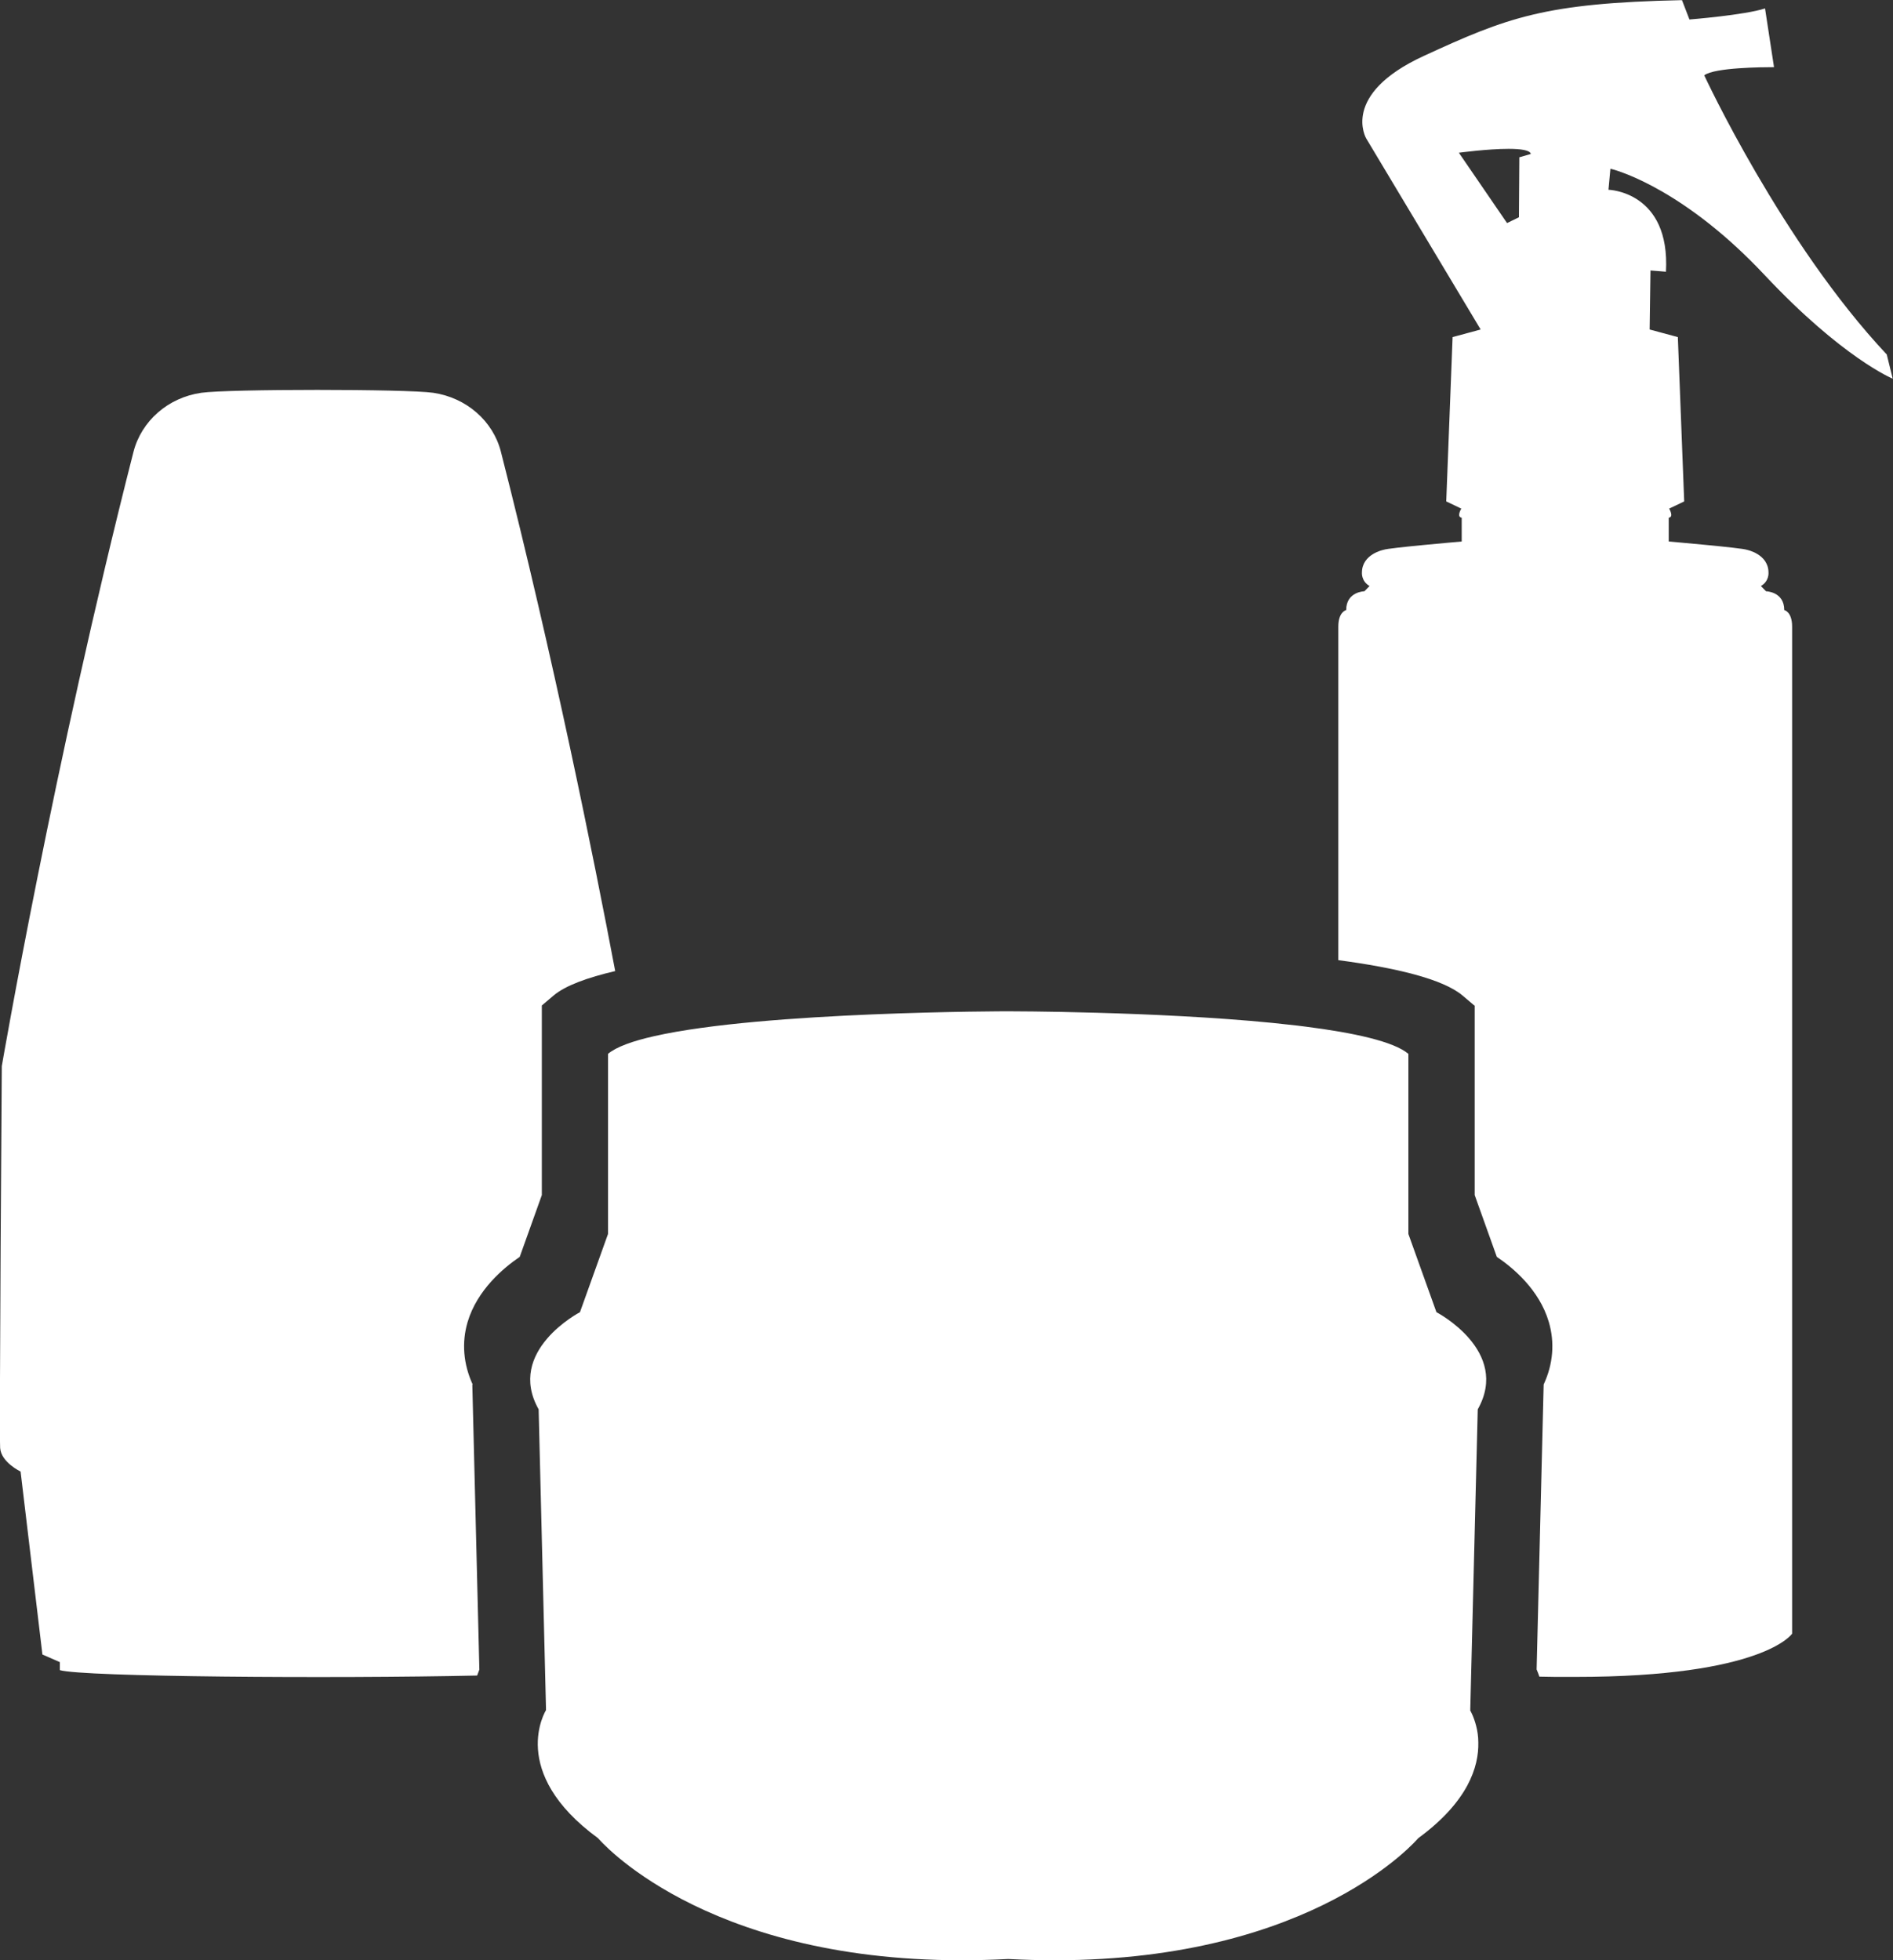<?xml version="1.0" encoding="UTF-8"?>
<svg id="Camada_2" data-name="Camada 2" xmlns="http://www.w3.org/2000/svg" viewBox="0 0 136.99 141.83">
  <rect x="0" y="0" width="136.99" height="141.83" fill="#333333" stroke="none"/>
  <defs>
    <style>
      .cls-1 {
        fill: #fff;
        stroke-width: 0px;
      }
    </style>
  </defs>
  <g id="Camada_1-2" data-name="Camada 1">
    <g>
      <path class="cls-1" d="M34.21,100.18c-.68-1.48-.81-3.04-.37-4.53.7-2.34,2.62-3.93,3.77-4.71l1.6-4.47v-13.72l.85-.72c.85-.72,2.45-1.3,4.46-1.77-1.55-8.19-4.46-22.64-8.27-37.57-.57-2.24-2.51-3.92-4.9-4.27-1.91-.28-14.88-.28-16.78,0-2.4.34-4.33,2.03-4.91,4.27C3.86,55.41.13,77.14.13,77.14c0,0-.19,26.56-.12,27.62.07,1.05,1.48,1.71,1.48,1.71l1.58,13.24,1.26.55v.58c1.63.49,19.83.62,30.2.39.05-.15.11-.29.16-.43l-.51-20.62Z"/>
      <path class="cls-1" d="M106.72,72.75v13.72l1.6,4.47c1.15.77,3.07,2.36,3.76,4.7.44,1.49.32,3.05-.37,4.53l-.51,20.62c.07.16.14.34.2.52.39,0,.76.02,1.17.02.23,0,.47,0,.71,0,.24,0,.48,0,.71,0,13.66,0,15.7-3.13,15.7-3.13V45.34c0-1.09-.57-1.2-.57-1.2,0-1.34-1.32-1.36-1.32-1.36l-.37-.38c.61-.35.55-.97.55-.97,0-1.35-1.57-1.65-1.57-1.65-.32-.14-5.65-.6-5.65-.6v-1.72c.4-.06.03-.66.03-.66l1.09-.52-.46-11.89-2.04-.55.06-4.27,1.12.09c.32-5.82-4.16-5.93-4.16-5.93l.14-1.52c.75.17,5.5,1.66,11.15,7.68,5.65,6.02,9.28,7.51,9.28,7.51l-.43-1.75c-7.59-8.08-13.21-20.2-13.21-20.2.73-.57,4.29-.59,4.95-.59.07,0,.1,0,.1,0l-.65-4.25c-1.46.48-5.47.8-5.47.8l-.54-1.4c-9.95.21-12.63,1.25-18.69,4.04-6.06,2.79-4.16,5.97-4.16,5.97l8.28,13.82-2.03.55-.46,11.89,1.09.52s-.37.6.03.66v1.72s-5.33.46-5.65.6c0,0-1.57.3-1.57,1.65,0,0-.06.62.55.97l-.37.38s-1.32.02-1.32,1.36c0,0-.57.12-.57,1.2v24.13c4.14.55,7.57,1.36,8.99,2.56l.85.72ZM105.58,11.05s2.06-.28,3.59-.28c.86,0,1.56.09,1.61.37l-.83.24-.03,4.34-.86.42-3.48-5.08Z"/>
      <path class="cls-1" d="M106.4,123.74v-.11s.54-21.66.54-21.66c2.39-4.23-2.99-7.03-2.99-7.03l-2.03-5.66v-13.03c-1.05-.89-3.91-1.52-7.44-1.97-.39-.05-.79-.1-1.2-.14-.39-.04-.79-.09-1.2-.13-8.48-.84-19.12-.84-19.12-.84,0,0-17.68,0-25.62,1.8-1.56.35-2.75.78-3.34,1.28v13.03l-2.03,5.66s-5.38,2.8-2.99,7.03l.53,21.58v.19s-2.8,4.46,3.77,9.26c0,0,7.42,8.83,26.29,8.83,1.09,0,2.22-.03,3.39-.09,1.17.06,2.3.09,3.39.09,18.87,0,26.28-8.83,26.28-8.83,3.62-2.65,4.39-5.18,4.35-6.93,0-.46-.07-.87-.16-1.21-.18-.7-.43-1.11-.43-1.11Z"/>
    </g>
  </g>
</svg>